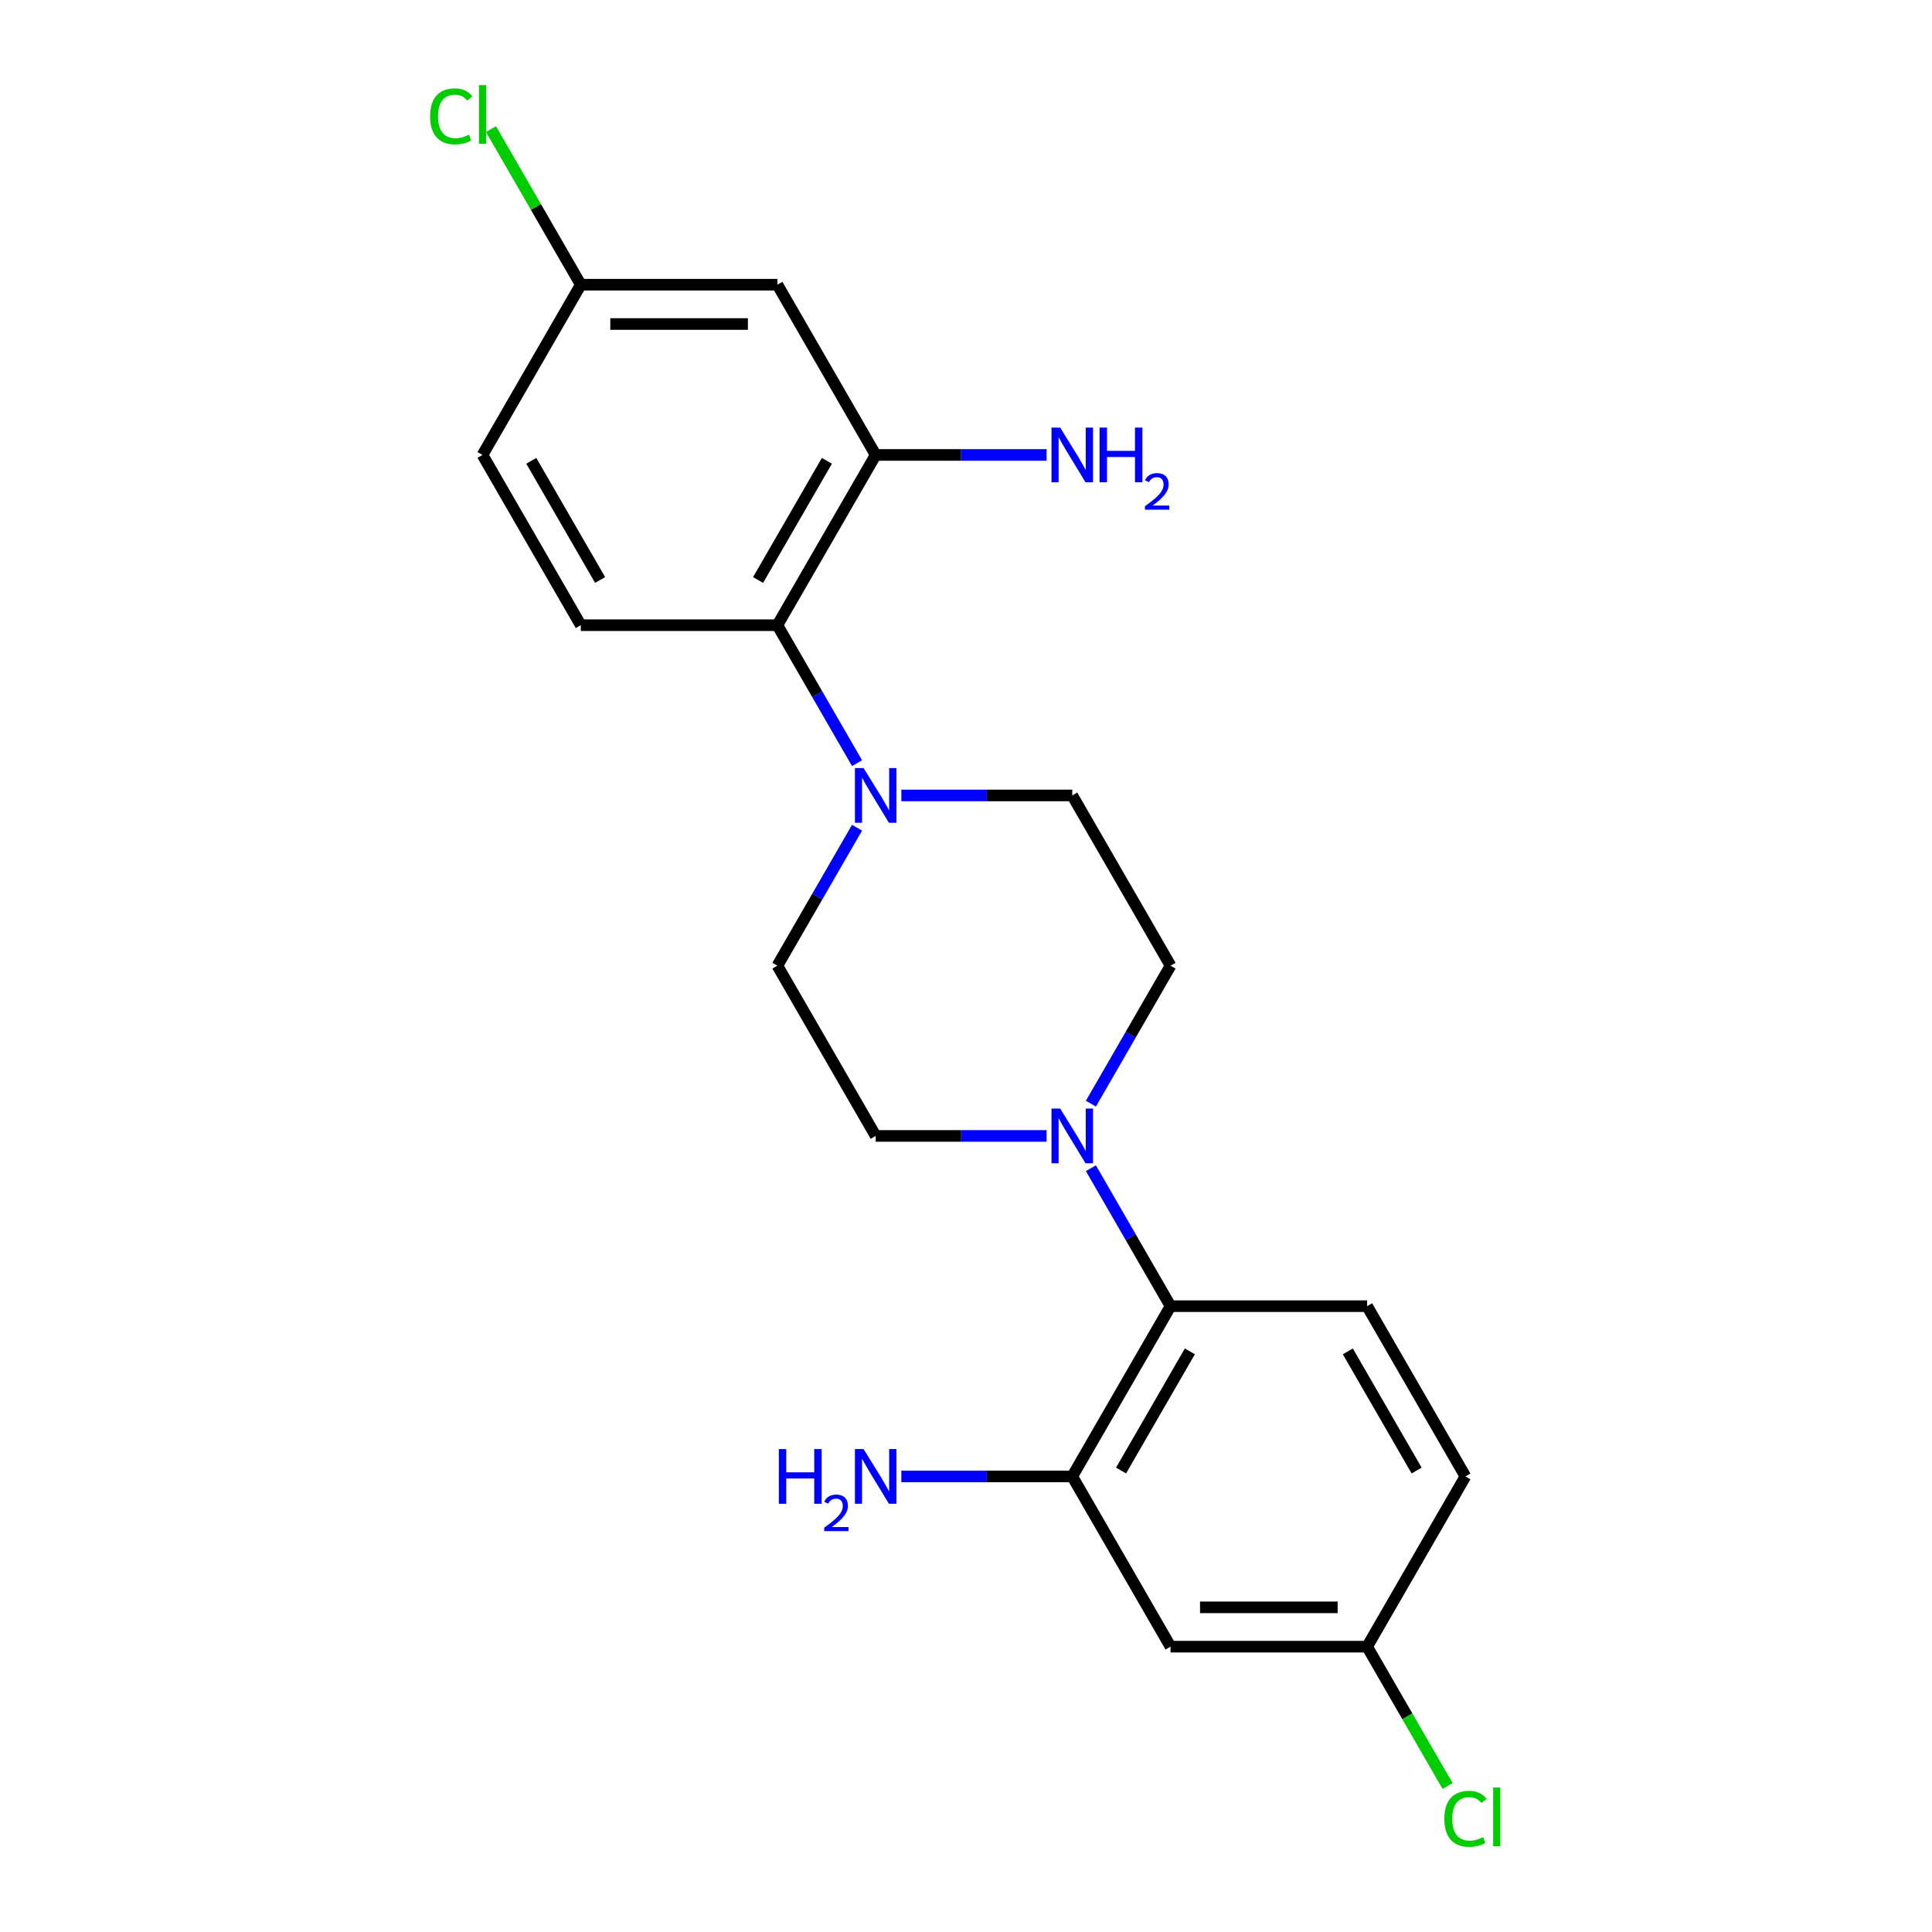 <?xml version='1.0' encoding='iso-8859-1'?>
<svg version='1.1' baseProfile='full'
              xmlns='http://www.w3.org/2000/svg'
                      xmlns:rdkit='http://www.rdkit.org/xml'
                      xmlns:xlink='http://www.w3.org/1999/xlink'
                  xml:space='preserve'
width='1000px' height='1000px' viewBox='0 0 1000 1000'>
<!-- END OF HEADER -->
<rect style='opacity:1.0;fill:#FFFFFF;stroke:none' width='1000' height='1000' x='0' y='0'> </rect>
<path class='bond-1' d='M 443.604,395.014 L 422.988,359.306' style='fill:none;fill-rule:evenodd;stroke:#0000FF;stroke-width:6px;stroke-linecap:butt;stroke-linejoin:miter;stroke-opacity:1' />
<path class='bond-1' d='M 422.988,359.306 L 402.373,323.599' style='fill:none;fill-rule:evenodd;stroke:#000000;stroke-width:6px;stroke-linecap:butt;stroke-linejoin:miter;stroke-opacity:1' />
<path class='bond-10' d='M 443.604,428.421 L 422.988,464.129' style='fill:none;fill-rule:evenodd;stroke:#0000FF;stroke-width:6px;stroke-linecap:butt;stroke-linejoin:miter;stroke-opacity:1' />
<path class='bond-10' d='M 422.988,464.129 L 402.373,499.837' style='fill:none;fill-rule:evenodd;stroke:#000000;stroke-width:6px;stroke-linecap:butt;stroke-linejoin:miter;stroke-opacity:1' />
<path class='bond-12' d='M 466.532,411.718 L 510.765,411.718' style='fill:none;fill-rule:evenodd;stroke:#0000FF;stroke-width:6px;stroke-linecap:butt;stroke-linejoin:miter;stroke-opacity:1' />
<path class='bond-12' d='M 510.765,411.718 L 554.999,411.718' style='fill:none;fill-rule:evenodd;stroke:#000000;stroke-width:6px;stroke-linecap:butt;stroke-linejoin:miter;stroke-opacity:1' />
<path class='bond-0' d='M 564.643,571.252 L 585.259,535.544' style='fill:none;fill-rule:evenodd;stroke:#0000FF;stroke-width:6px;stroke-linecap:butt;stroke-linejoin:miter;stroke-opacity:1' />
<path class='bond-0' d='M 585.259,535.544 L 605.874,499.837' style='fill:none;fill-rule:evenodd;stroke:#000000;stroke-width:6px;stroke-linecap:butt;stroke-linejoin:miter;stroke-opacity:1' />
<path class='bond-2' d='M 564.643,604.659 L 585.259,640.367' style='fill:none;fill-rule:evenodd;stroke:#0000FF;stroke-width:6px;stroke-linecap:butt;stroke-linejoin:miter;stroke-opacity:1' />
<path class='bond-2' d='M 585.259,640.367 L 605.874,676.074' style='fill:none;fill-rule:evenodd;stroke:#000000;stroke-width:6px;stroke-linecap:butt;stroke-linejoin:miter;stroke-opacity:1' />
<path class='bond-21' d='M 541.715,587.955 L 497.482,587.955' style='fill:none;fill-rule:evenodd;stroke:#0000FF;stroke-width:6px;stroke-linecap:butt;stroke-linejoin:miter;stroke-opacity:1' />
<path class='bond-21' d='M 497.482,587.955 L 453.248,587.955' style='fill:none;fill-rule:evenodd;stroke:#000000;stroke-width:6px;stroke-linecap:butt;stroke-linejoin:miter;stroke-opacity:1' />
<path class='bond-3' d='M 402.373,323.599 L 453.248,235.48' style='fill:none;fill-rule:evenodd;stroke:#000000;stroke-width:6px;stroke-linecap:butt;stroke-linejoin:miter;stroke-opacity:1' />
<path class='bond-3' d='M 392.38,300.206 L 427.993,238.522' style='fill:none;fill-rule:evenodd;stroke:#000000;stroke-width:6px;stroke-linecap:butt;stroke-linejoin:miter;stroke-opacity:1' />
<path class='bond-7' d='M 402.373,323.599 L 300.622,323.599' style='fill:none;fill-rule:evenodd;stroke:#000000;stroke-width:6px;stroke-linecap:butt;stroke-linejoin:miter;stroke-opacity:1' />
<path class='bond-4' d='M 605.874,676.074 L 554.999,764.193' style='fill:none;fill-rule:evenodd;stroke:#000000;stroke-width:6px;stroke-linecap:butt;stroke-linejoin:miter;stroke-opacity:1' />
<path class='bond-4' d='M 615.867,699.467 L 580.254,761.151' style='fill:none;fill-rule:evenodd;stroke:#000000;stroke-width:6px;stroke-linecap:butt;stroke-linejoin:miter;stroke-opacity:1' />
<path class='bond-8' d='M 605.874,676.074 L 707.625,676.074' style='fill:none;fill-rule:evenodd;stroke:#000000;stroke-width:6px;stroke-linecap:butt;stroke-linejoin:miter;stroke-opacity:1' />
<path class='bond-6' d='M 453.248,235.48 L 402.373,147.361' style='fill:none;fill-rule:evenodd;stroke:#000000;stroke-width:6px;stroke-linecap:butt;stroke-linejoin:miter;stroke-opacity:1' />
<path class='bond-15' d='M 453.248,235.48 L 497.482,235.48' style='fill:none;fill-rule:evenodd;stroke:#000000;stroke-width:6px;stroke-linecap:butt;stroke-linejoin:miter;stroke-opacity:1' />
<path class='bond-15' d='M 497.482,235.48 L 541.715,235.48' style='fill:none;fill-rule:evenodd;stroke:#0000FF;stroke-width:6px;stroke-linecap:butt;stroke-linejoin:miter;stroke-opacity:1' />
<path class='bond-5' d='M 554.999,764.193 L 605.874,852.312' style='fill:none;fill-rule:evenodd;stroke:#000000;stroke-width:6px;stroke-linecap:butt;stroke-linejoin:miter;stroke-opacity:1' />
<path class='bond-16' d='M 554.999,764.193 L 510.765,764.193' style='fill:none;fill-rule:evenodd;stroke:#000000;stroke-width:6px;stroke-linecap:butt;stroke-linejoin:miter;stroke-opacity:1' />
<path class='bond-16' d='M 510.765,764.193 L 466.532,764.193' style='fill:none;fill-rule:evenodd;stroke:#0000FF;stroke-width:6px;stroke-linecap:butt;stroke-linejoin:miter;stroke-opacity:1' />
<path class='bond-23' d='M 605.874,852.312 L 707.625,852.312' style='fill:none;fill-rule:evenodd;stroke:#000000;stroke-width:6px;stroke-linecap:butt;stroke-linejoin:miter;stroke-opacity:1' />
<path class='bond-23' d='M 621.137,831.962 L 692.363,831.962' style='fill:none;fill-rule:evenodd;stroke:#000000;stroke-width:6px;stroke-linecap:butt;stroke-linejoin:miter;stroke-opacity:1' />
<path class='bond-22' d='M 402.373,147.361 L 300.622,147.361' style='fill:none;fill-rule:evenodd;stroke:#000000;stroke-width:6px;stroke-linecap:butt;stroke-linejoin:miter;stroke-opacity:1' />
<path class='bond-22' d='M 387.11,167.711 L 315.884,167.711' style='fill:none;fill-rule:evenodd;stroke:#000000;stroke-width:6px;stroke-linecap:butt;stroke-linejoin:miter;stroke-opacity:1' />
<path class='bond-17' d='M 300.622,323.599 L 249.746,235.48' style='fill:none;fill-rule:evenodd;stroke:#000000;stroke-width:6px;stroke-linecap:butt;stroke-linejoin:miter;stroke-opacity:1' />
<path class='bond-17' d='M 310.614,300.206 L 275.001,238.522' style='fill:none;fill-rule:evenodd;stroke:#000000;stroke-width:6px;stroke-linecap:butt;stroke-linejoin:miter;stroke-opacity:1' />
<path class='bond-18' d='M 707.625,676.074 L 758.501,764.193' style='fill:none;fill-rule:evenodd;stroke:#000000;stroke-width:6px;stroke-linecap:butt;stroke-linejoin:miter;stroke-opacity:1' />
<path class='bond-18' d='M 697.633,699.467 L 733.246,761.151' style='fill:none;fill-rule:evenodd;stroke:#000000;stroke-width:6px;stroke-linecap:butt;stroke-linejoin:miter;stroke-opacity:1' />
<path class='bond-9' d='M 453.248,587.955 L 402.373,499.837' style='fill:none;fill-rule:evenodd;stroke:#000000;stroke-width:6px;stroke-linecap:butt;stroke-linejoin:miter;stroke-opacity:1' />
<path class='bond-11' d='M 605.874,499.837 L 554.999,411.718' style='fill:none;fill-rule:evenodd;stroke:#000000;stroke-width:6px;stroke-linecap:butt;stroke-linejoin:miter;stroke-opacity:1' />
<path class='bond-13' d='M 300.622,147.361 L 249.746,235.48' style='fill:none;fill-rule:evenodd;stroke:#000000;stroke-width:6px;stroke-linecap:butt;stroke-linejoin:miter;stroke-opacity:1' />
<path class='bond-19' d='M 300.622,147.361 L 277.376,107.098' style='fill:none;fill-rule:evenodd;stroke:#000000;stroke-width:6px;stroke-linecap:butt;stroke-linejoin:miter;stroke-opacity:1' />
<path class='bond-19' d='M 277.376,107.098 L 254.13,66.835' style='fill:none;fill-rule:evenodd;stroke:#00CC00;stroke-width:6px;stroke-linecap:butt;stroke-linejoin:miter;stroke-opacity:1' />
<path class='bond-14' d='M 707.625,852.312 L 758.501,764.193' style='fill:none;fill-rule:evenodd;stroke:#000000;stroke-width:6px;stroke-linecap:butt;stroke-linejoin:miter;stroke-opacity:1' />
<path class='bond-20' d='M 707.625,852.312 L 728.443,888.37' style='fill:none;fill-rule:evenodd;stroke:#000000;stroke-width:6px;stroke-linecap:butt;stroke-linejoin:miter;stroke-opacity:1' />
<path class='bond-20' d='M 728.443,888.37 L 749.261,924.427' style='fill:none;fill-rule:evenodd;stroke:#00CC00;stroke-width:6px;stroke-linecap:butt;stroke-linejoin:miter;stroke-opacity:1' />
<path  class='atom-0' d='M 446.988 397.558
L 456.268 412.558
Q 457.188 414.038, 458.668 416.718
Q 460.148 419.398, 460.228 419.558
L 460.228 397.558
L 463.988 397.558
L 463.988 425.878
L 460.108 425.878
L 450.148 409.478
Q 448.988 407.558, 447.748 405.358
Q 446.548 403.158, 446.188 402.478
L 446.188 425.878
L 442.508 425.878
L 442.508 397.558
L 446.988 397.558
' fill='#0000FF'/>
<path  class='atom-1' d='M 548.739 573.795
L 558.019 588.795
Q 558.939 590.275, 560.419 592.955
Q 561.899 595.635, 561.979 595.795
L 561.979 573.795
L 565.739 573.795
L 565.739 602.115
L 561.859 602.115
L 551.899 585.715
Q 550.739 583.795, 549.499 581.595
Q 548.299 579.395, 547.939 578.715
L 547.939 602.115
L 544.259 602.115
L 544.259 573.795
L 548.739 573.795
' fill='#0000FF'/>
<path  class='atom-16' d='M 548.739 221.32
L 558.019 236.32
Q 558.939 237.8, 560.419 240.48
Q 561.899 243.16, 561.979 243.32
L 561.979 221.32
L 565.739 221.32
L 565.739 249.64
L 561.859 249.64
L 551.899 233.24
Q 550.739 231.32, 549.499 229.12
Q 548.299 226.92, 547.939 226.24
L 547.939 249.64
L 544.259 249.64
L 544.259 221.32
L 548.739 221.32
' fill='#0000FF'/>
<path  class='atom-16' d='M 569.139 221.32
L 572.979 221.32
L 572.979 233.36
L 587.459 233.36
L 587.459 221.32
L 591.299 221.32
L 591.299 249.64
L 587.459 249.64
L 587.459 236.56
L 572.979 236.56
L 572.979 249.64
L 569.139 249.64
L 569.139 221.32
' fill='#0000FF'/>
<path  class='atom-16' d='M 592.672 248.646
Q 593.358 246.877, 594.995 245.901
Q 596.632 244.897, 598.902 244.897
Q 601.727 244.897, 603.311 246.429
Q 604.895 247.96, 604.895 250.679
Q 604.895 253.451, 602.836 256.038
Q 600.803 258.625, 596.579 261.688
L 605.212 261.688
L 605.212 263.8
L 592.619 263.8
L 592.619 262.031
Q 596.104 259.549, 598.163 257.701
Q 600.249 255.853, 601.252 254.19
Q 602.255 252.527, 602.255 250.811
Q 602.255 249.016, 601.357 248.013
Q 600.46 247.009, 598.902 247.009
Q 597.397 247.009, 596.394 247.617
Q 595.391 248.224, 594.678 249.57
L 592.672 248.646
' fill='#0000FF'/>
<path  class='atom-17' d='M 403.115 750.033
L 406.955 750.033
L 406.955 762.073
L 421.435 762.073
L 421.435 750.033
L 425.275 750.033
L 425.275 778.353
L 421.435 778.353
L 421.435 765.273
L 406.955 765.273
L 406.955 778.353
L 403.115 778.353
L 403.115 750.033
' fill='#0000FF'/>
<path  class='atom-17' d='M 426.648 777.36
Q 427.334 775.591, 428.971 774.614
Q 430.608 773.611, 432.878 773.611
Q 435.703 773.611, 437.287 775.142
Q 438.871 776.673, 438.871 779.392
Q 438.871 782.164, 436.812 784.752
Q 434.779 787.339, 430.555 790.401
L 439.188 790.401
L 439.188 792.513
L 426.595 792.513
L 426.595 790.744
Q 430.08 788.263, 432.139 786.415
Q 434.225 784.567, 435.228 782.904
Q 436.231 781.24, 436.231 779.524
Q 436.231 777.729, 435.334 776.726
Q 434.436 775.723, 432.878 775.723
Q 431.374 775.723, 430.37 776.33
Q 429.367 776.937, 428.654 778.284
L 426.648 777.36
' fill='#0000FF'/>
<path  class='atom-17' d='M 446.988 750.033
L 456.268 765.033
Q 457.188 766.513, 458.668 769.193
Q 460.148 771.873, 460.228 772.033
L 460.228 750.033
L 463.988 750.033
L 463.988 778.353
L 460.108 778.353
L 450.148 761.953
Q 448.988 760.033, 447.748 757.833
Q 446.548 755.633, 446.188 754.953
L 446.188 778.353
L 442.508 778.353
L 442.508 750.033
L 446.988 750.033
' fill='#0000FF'/>
<path  class='atom-20' d='M 222.626 60.222
Q 222.626 53.182, 225.906 49.502
Q 229.226 45.782, 235.506 45.782
Q 241.346 45.782, 244.466 49.902
L 241.826 52.062
Q 239.546 49.062, 235.506 49.062
Q 231.226 49.062, 228.946 51.942
Q 226.706 54.782, 226.706 60.222
Q 226.706 65.822, 229.026 68.702
Q 231.386 71.582, 235.946 71.582
Q 239.066 71.582, 242.706 69.702
L 243.826 72.702
Q 242.346 73.662, 240.106 74.222
Q 237.866 74.782, 235.386 74.782
Q 229.226 74.782, 225.906 71.022
Q 222.626 67.262, 222.626 60.222
' fill='#00CC00'/>
<path  class='atom-20' d='M 247.906 44.062
L 251.586 44.062
L 251.586 74.422
L 247.906 74.422
L 247.906 44.062
' fill='#00CC00'/>
<path  class='atom-21' d='M 747.581 941.411
Q 747.581 934.371, 750.861 930.691
Q 754.181 926.971, 760.461 926.971
Q 766.301 926.971, 769.421 931.091
L 766.781 933.251
Q 764.501 930.251, 760.461 930.251
Q 756.181 930.251, 753.901 933.131
Q 751.661 935.971, 751.661 941.411
Q 751.661 947.011, 753.981 949.891
Q 756.341 952.771, 760.901 952.771
Q 764.021 952.771, 767.661 950.891
L 768.781 953.891
Q 767.301 954.851, 765.061 955.411
Q 762.821 955.971, 760.341 955.971
Q 754.181 955.971, 750.861 952.211
Q 747.581 948.451, 747.581 941.411
' fill='#00CC00'/>
<path  class='atom-21' d='M 772.861 925.251
L 776.541 925.251
L 776.541 955.611
L 772.861 955.611
L 772.861 925.251
' fill='#00CC00'/>
</svg>
